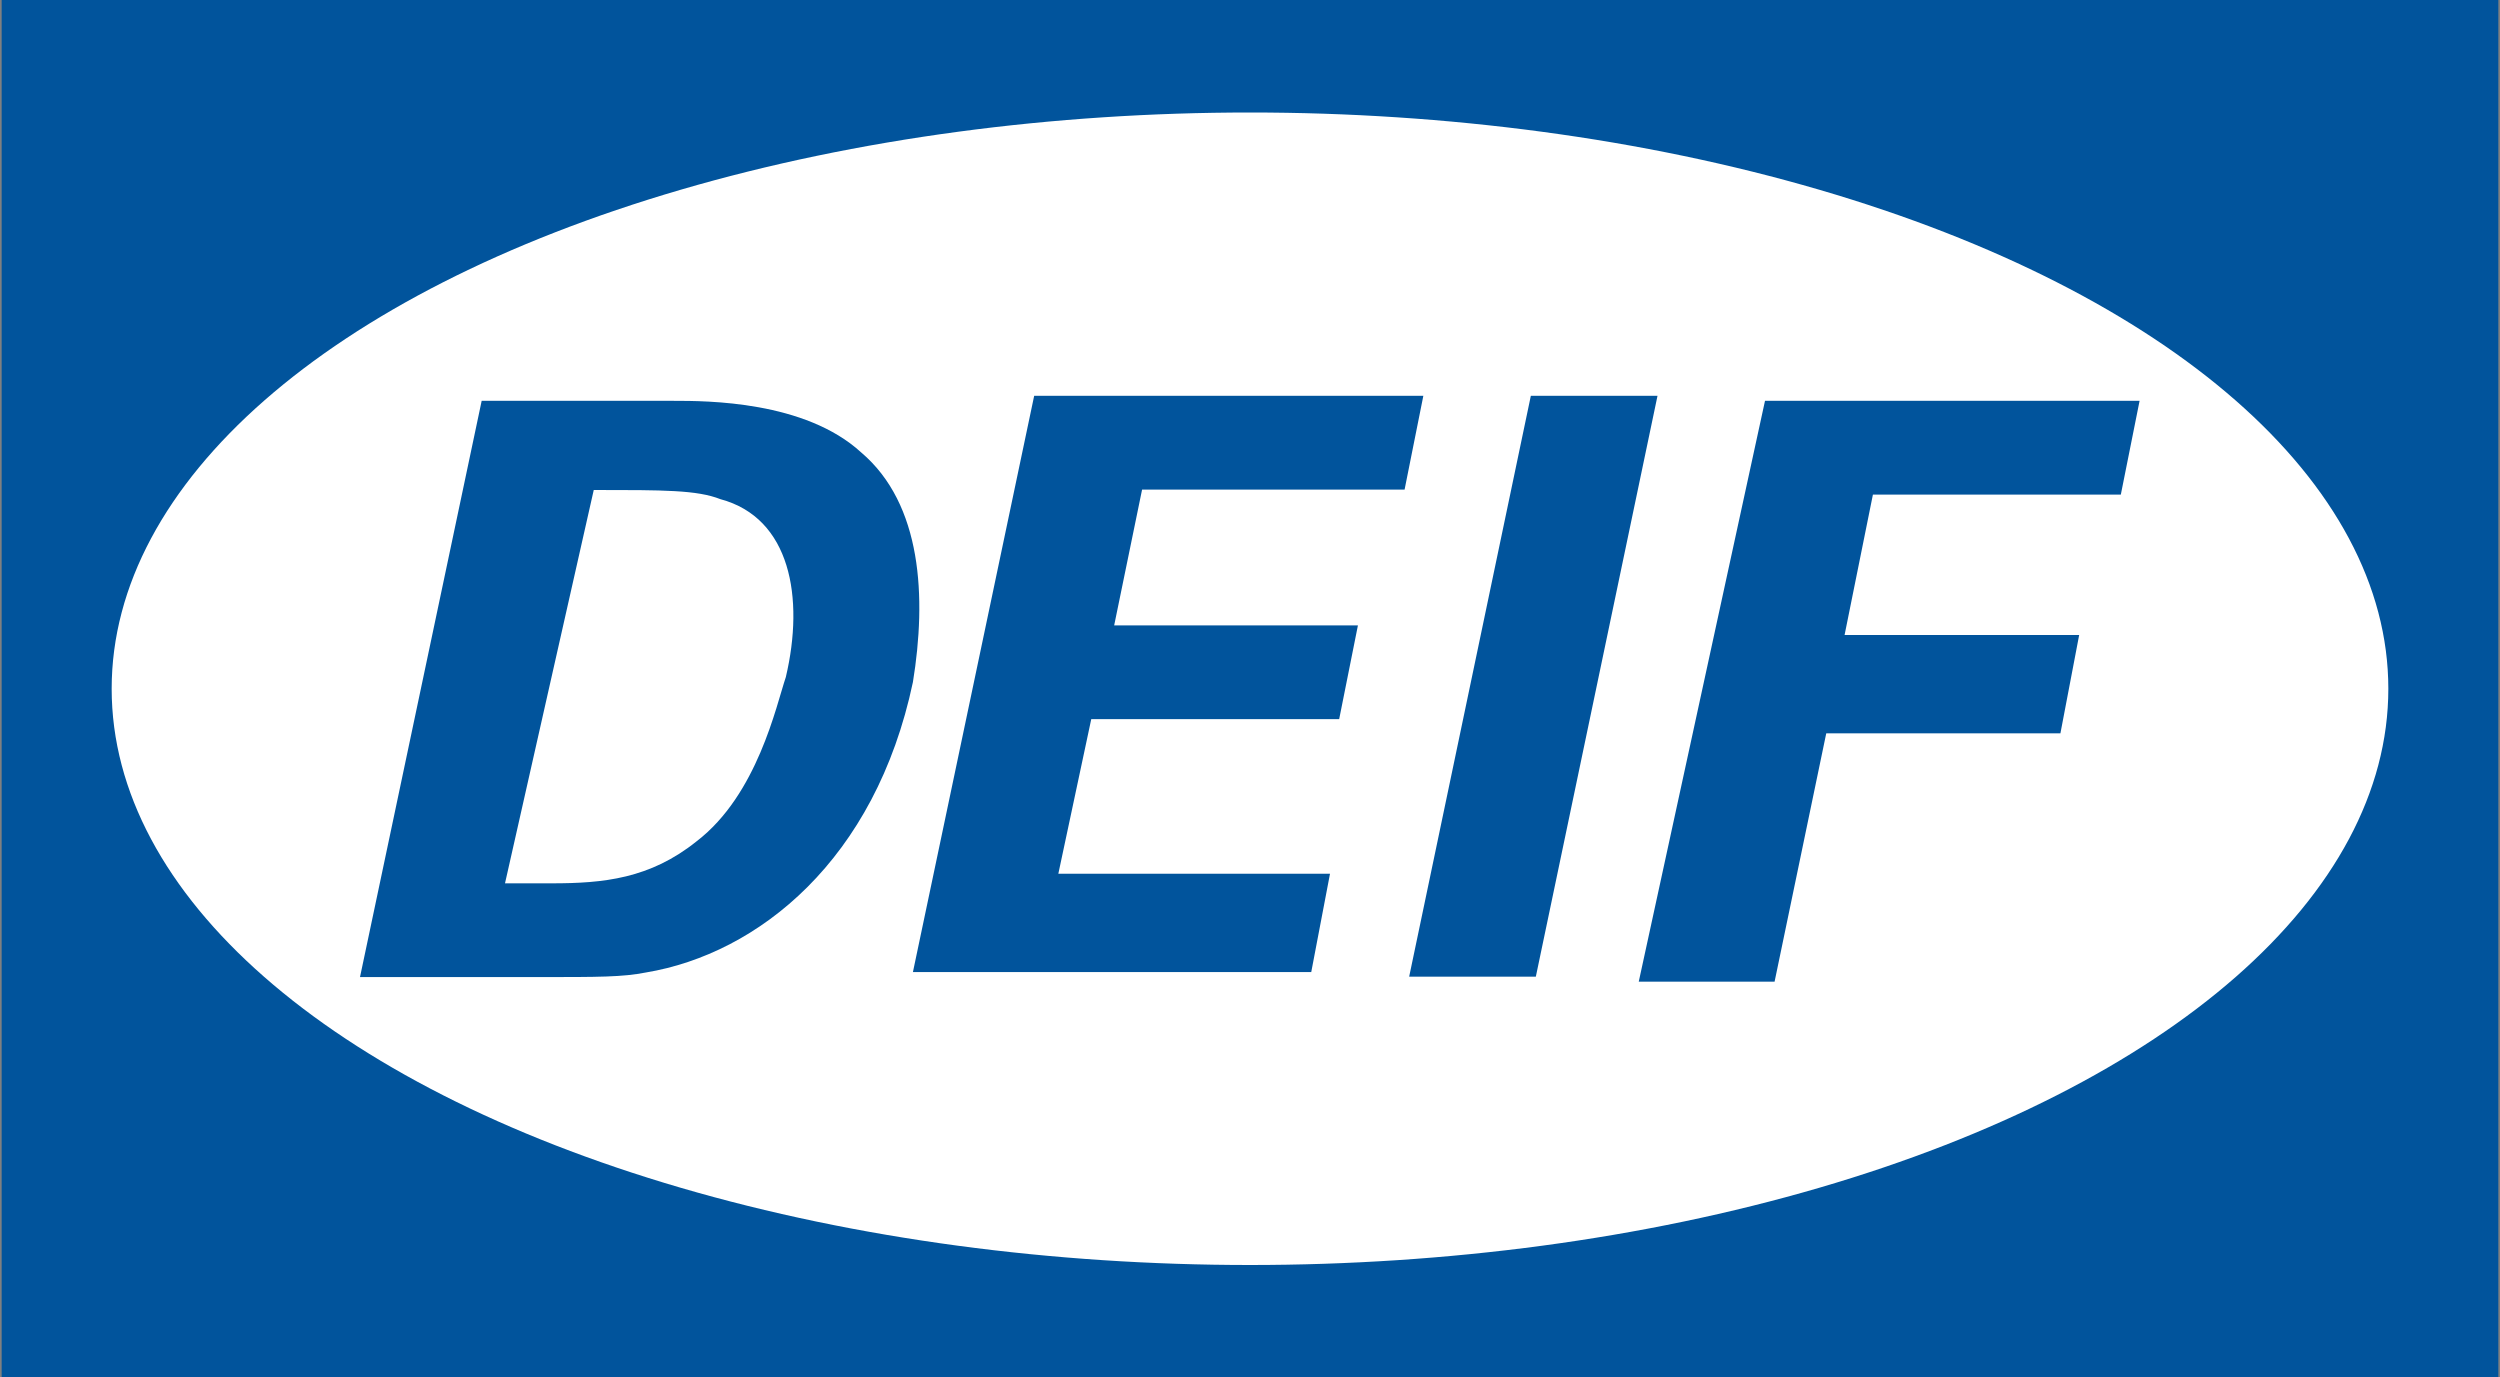 <?xml version="1.0" encoding="UTF-8"?>
<!-- Generator: Adobe Illustrator 25.2.1, SVG Export Plug-In . SVG Version: 6.00 Build 0)  -->
<svg xmlns="http://www.w3.org/2000/svg" xmlns:xlink="http://www.w3.org/1999/xlink" version="1.1" id="Layer_1" x="0px" y="0px" viewBox="0 0 600 330.5" style="enable-background:new 0 0 600 330.5;" xml:space="preserve">
<rect x="0" y="0" width="600" height="330.5" fill="#808080" stroke="none"/>
<style type="text/css">
	.st0{fill:#01549C;}
	.st1{fill:#FFFFFF;}
</style>
<path class="st0" d="M0.4,0h599.2v330.5H0.4V0z"></path>
<ellipse class="st1" cx="300" cy="165.3" rx="273.2" ry="138.3"></ellipse>
<path class="st0" d="M115.6,96.2h46.1c7.9,0,31.5,0,45,12.4c14.6,12.4,15.7,34.8,12.4,55.1c-9,42.7-37.1,65.2-64.1,69.7  c-5.6,1.1-11.2,1.1-25.9,1.1H86.4L115.6,96.2z M121.2,212h11.2c12.4,0,23.6-1.1,34.8-10.1c14.6-11.2,19.1-32.6,21.4-39.4  c4.5-19.1,1.1-38.2-15.7-42.7c-5.6-2.2-13.5-2.2-30.4-2.2L121.2,212z M248.2,95h93.4l-4.5,22.5h-63l-6.7,32.6h58.5l-4.5,22.5h-59.5  l-7.9,37.1h65.2l-4.5,23.6h-95.6L248.2,95z M367.4,95h30.4l-29.2,139.4h-30.4L367.4,95z M423.6,96.2h89.9l-4.5,22.5h-59.5l-6.8,33.7  H499l-4.5,23.6h-56.2l-12.4,59.6h-32.6L423.6,96.2z"></path>
</svg>
